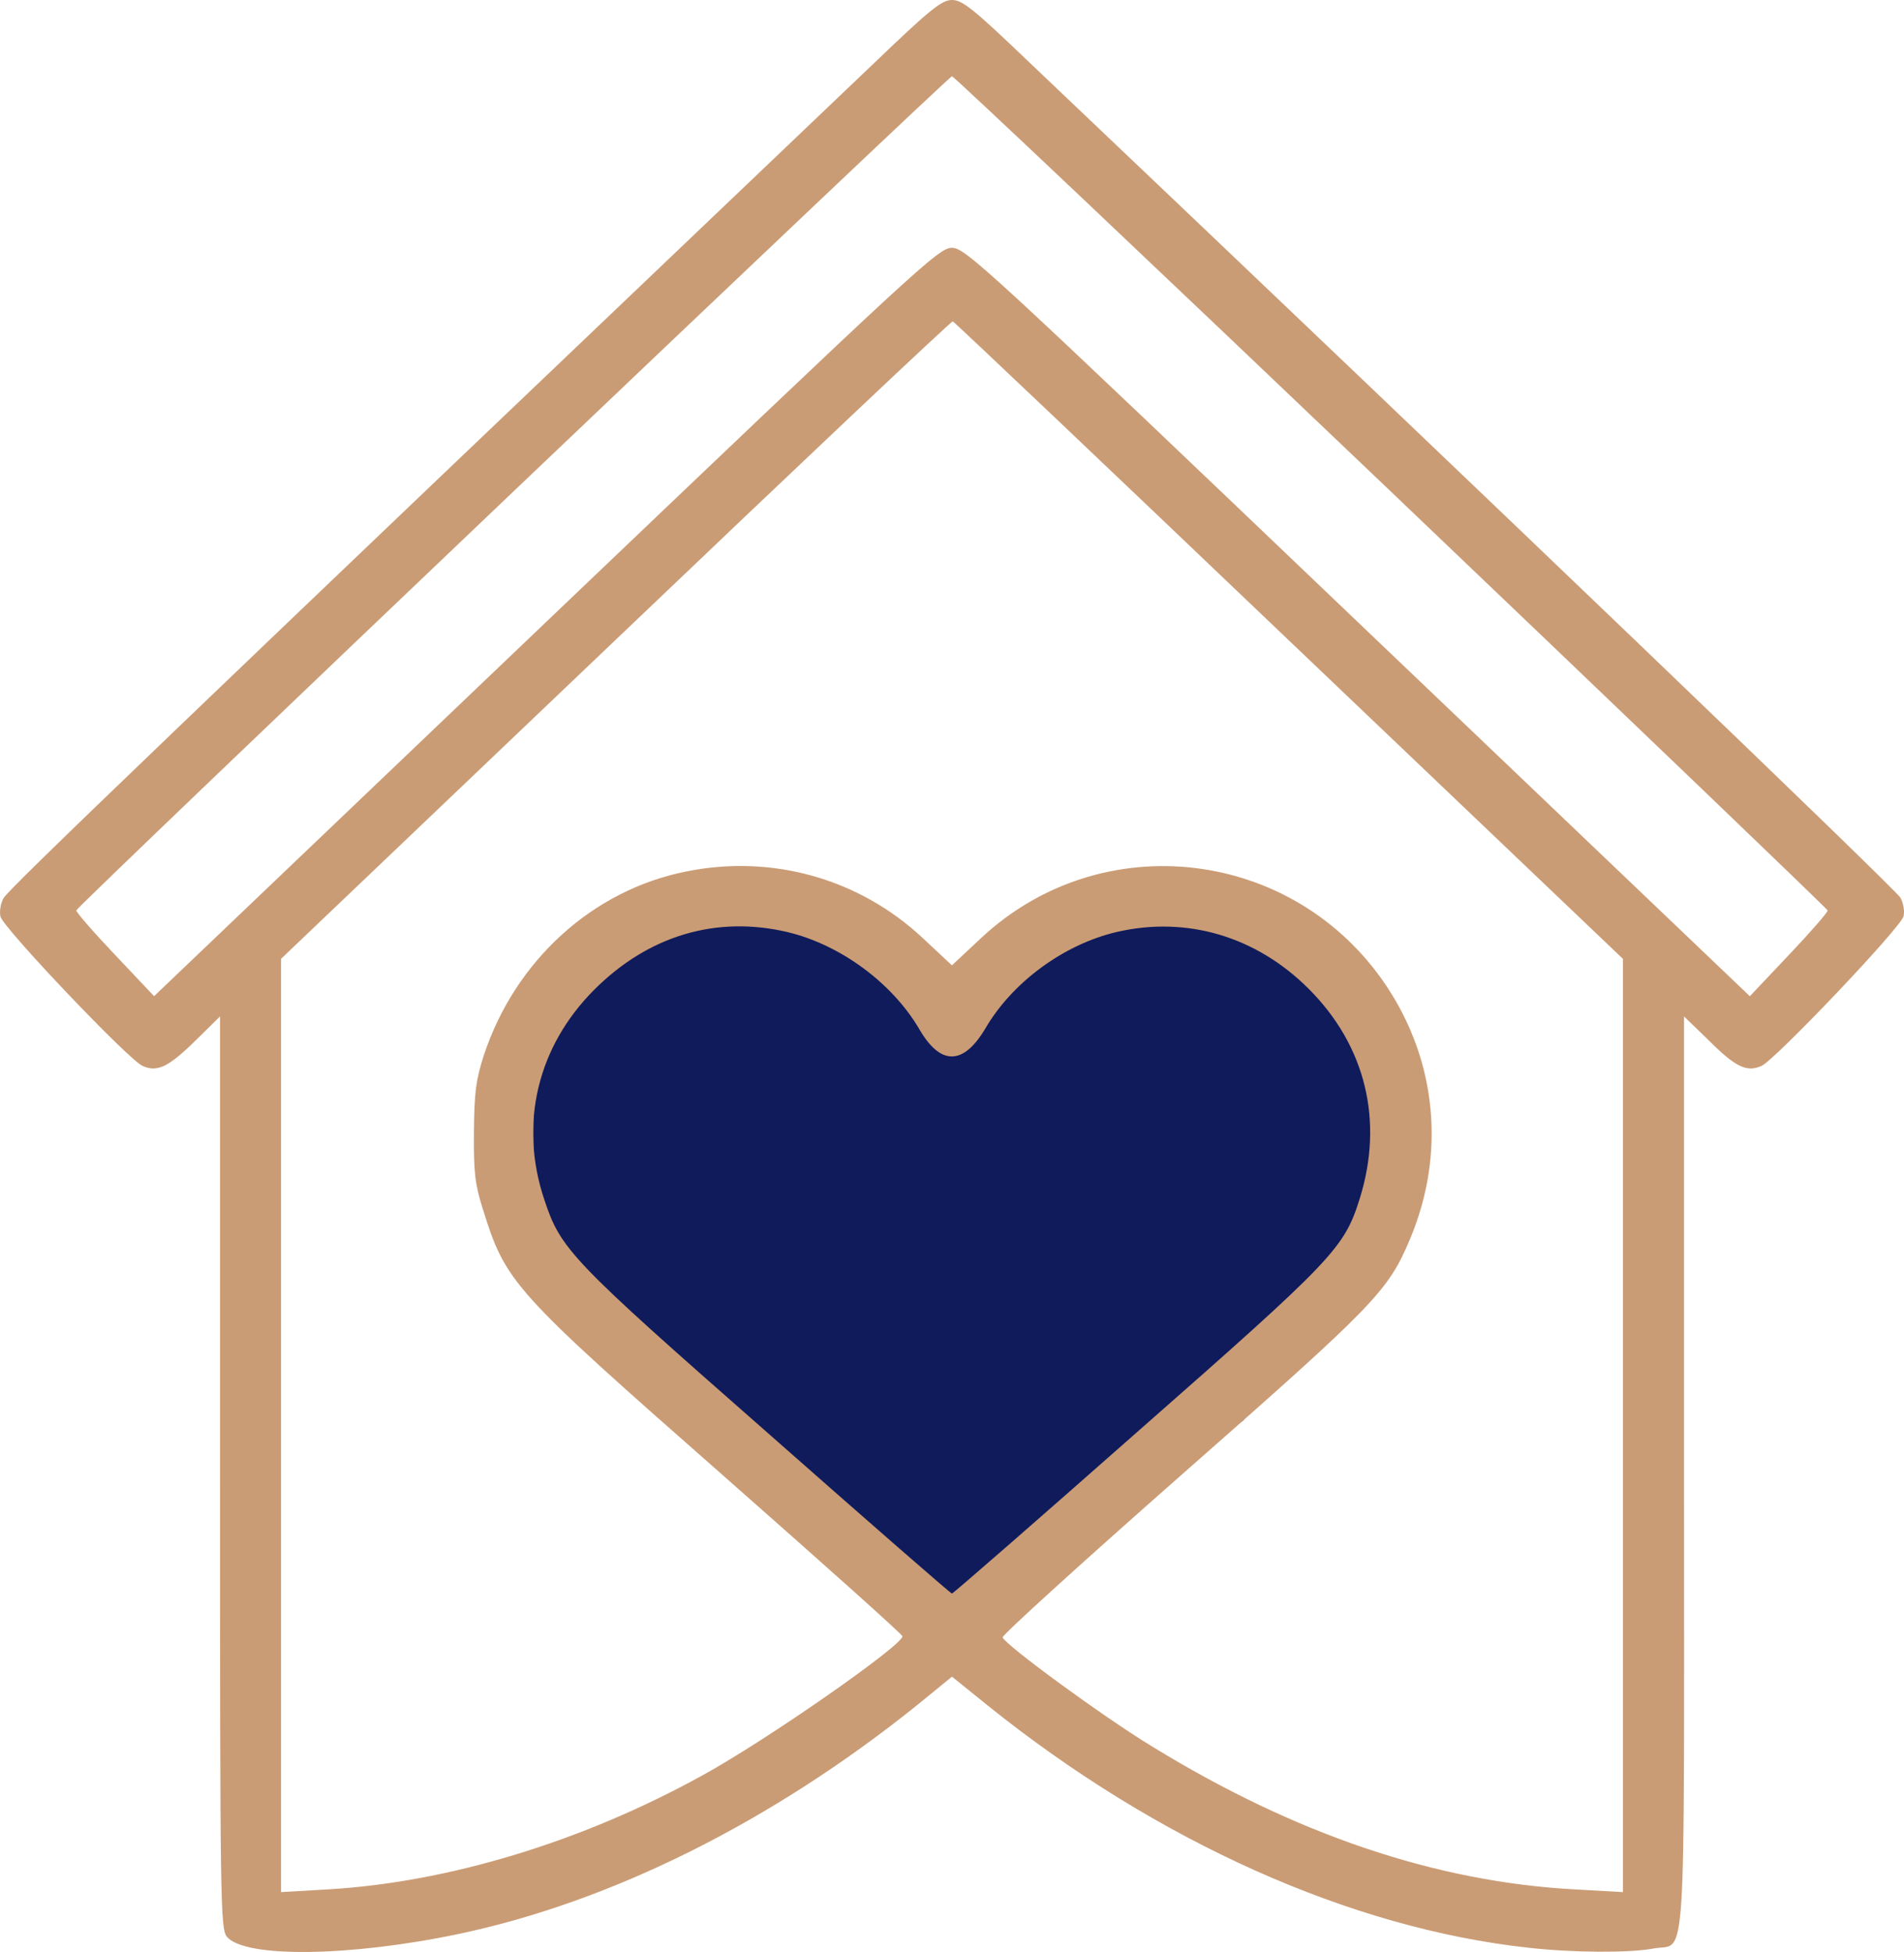 <?xml version="1.0" encoding="UTF-8"?><svg id="Calque_2" xmlns="http://www.w3.org/2000/svg" viewBox="0 0 369.33 378.63"><defs><style>.cls-1{fill:#ca9c75;}.cls-1,.cls-2{fill-rule:evenodd;}.cls-2{fill:#101b5b;}</style></defs><g id="Calque_1-2"><polygon class="cls-2" points="184.61 313.87 103.44 237.75 103.44 189.32 137.62 174 167.73 179.69 184.61 193.23 207.17 174 229.18 174 257.62 189.32 269.62 206 269.62 234.08 241.16 275.53 184.61 313.87"/><path class="cls-1" d="m169.28,12.5C33.66,141.76,1.49,172.6.68,174.23c-.59,1.04-.81,2.66-.59,3.55.52,2.22,25,27.95,27.58,28.99,2.88,1.26,5.03.22,10.43-5.1l4.58-4.51v88.44c0,83.79.07,88.52,1.33,90.07,3.4,4.14,23.74,3.92,44.89-.52,29.58-6.21,60.79-21.74,88.96-44.37l6.8-5.55,6.88,5.55c32.83,26.4,70.4,43.26,104.94,47.03,8.5.96,19.6,1.04,24.26.15,6.51-1.26,5.92,7.54,5.92-92.36v-88.44l4.66,4.51c5.32,5.32,7.47,6.36,10.35,5.1,2.51-1.04,27.07-26.84,27.58-29.06.22-.89,0-2.44-.59-3.55-.74-1.48-77.57-75.21-169.35-162.4-10.5-10.06-12.65-11.76-14.64-11.76s-4.22,1.77-15.38,12.5Zm100.57,82.9c46.51,44.37,84.6,80.9,84.67,81.2s-3.25,4.14-7.47,8.58l-7.62,8.06-76.02-72.55c-72.32-69.07-76.17-72.62-78.76-72.62s-6.36,3.55-78.76,72.62L29.89,193.23l-7.62-8.06c-4.22-4.44-7.54-8.28-7.47-8.58.3-.96,169.2-161.8,169.86-161.8.37,0,38.75,36.31,85.19,80.61Zm-19.82,28.84l64.78,61.75v181.03l-9.17-.52c-26.99-1.41-54.35-10.65-82.16-27.73-9.61-5.84-28.54-19.74-28.99-21.15-.15-.44,15.6-14.72,34.9-31.72,37.49-32.98,39.86-35.42,44.15-45.63,6.88-16.42,5.18-34.39-4.66-49.1-17.9-26.7-55.17-31.06-78.54-9.24l-5.69,5.32-5.69-5.32c-12.35-11.54-29.28-16.27-45.92-12.87-18.12,3.62-33.13,17.3-39.19,35.64-1.55,4.81-1.85,7.17-1.92,14.94-.07,7.76.22,10.13,1.7,14.79,4.44,14.35,5.77,15.83,46.29,51.47,19.3,17.01,35.13,31.13,35.13,31.5,0,1.77-26.4,20.19-38.82,26.99-23.44,12.94-49.47,20.78-72.77,22.11l-8.95.52v-181.03l64.93-61.9c35.64-34.02,65.08-61.82,65.37-61.75s29.65,27.95,65.22,61.9Zm-97.24,56.57c10.21,2.44,20.26,9.84,25.51,18.78,4.14,7.17,8.58,7.1,12.87-.15,5.18-8.87,15.09-16.2,25.36-18.64,13.61-3.18,27.14.81,37.34,11.02,11.02,11.02,14.57,25.59,9.91,40.6-3.03,9.69-4.88,11.68-43.26,45.41-19.52,17.23-35.64,31.28-35.87,31.28s-16.34-14.05-35.87-31.28c-38.16-33.5-40.01-35.5-43.19-45.11-4.95-14.72-1.33-29.73,9.69-40.75,10.5-10.5,23.66-14.42,37.49-11.17Z"/></g></svg>